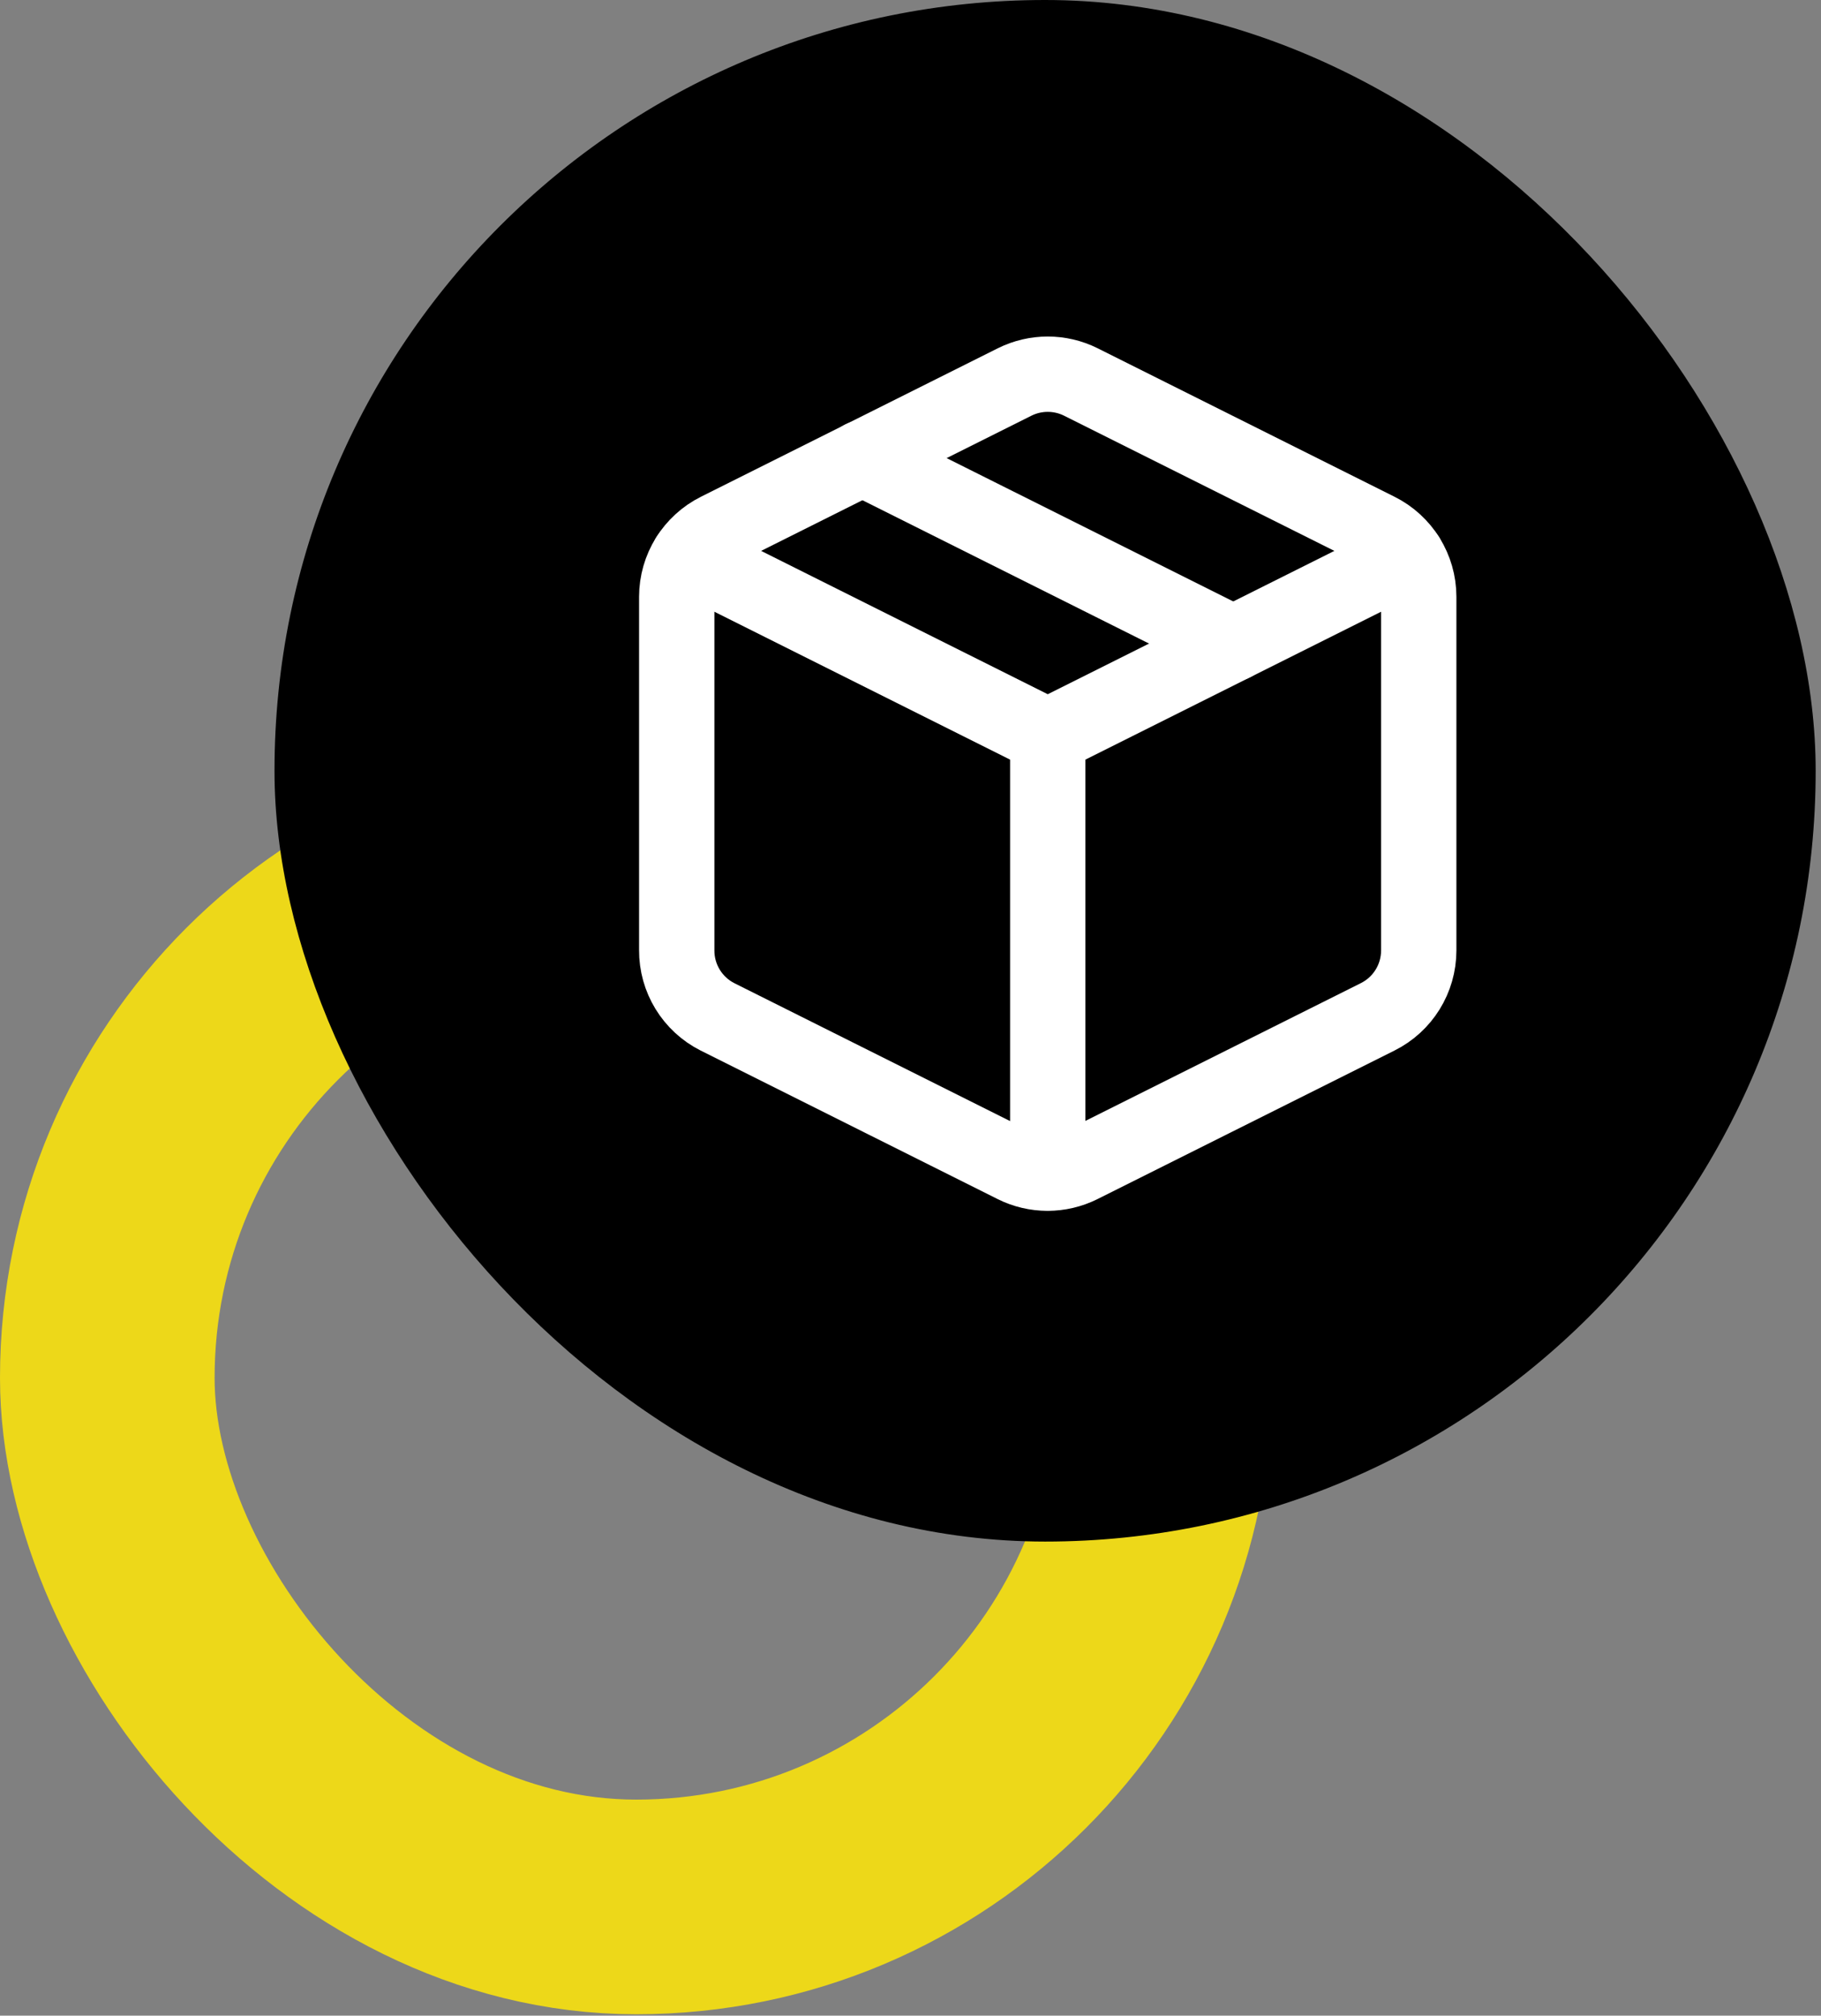 <?xml version="1.0" encoding="UTF-8"?> <svg xmlns="http://www.w3.org/2000/svg" width="272" height="301" viewBox="0 0 272 301" fill="none"><rect x="0" y="0" width="272" height="301" fill="#808080" stroke="none"/> <rect x="16.027" y="126.758" width="158.006" height="158.006" rx="79.003" stroke="#EDD819" stroke-width="32.054"></rect> <rect x="41" width="230.204" height="230.204" rx="115.102" fill="black"></rect> <path fill-rule="evenodd" clip-rule="evenodd" d="M161.432 57.035L205.765 79.202C209.531 81.074 211.914 84.916 211.916 89.122V141.934C211.914 146.14 209.531 149.982 205.765 151.853L161.432 174.02C158.31 175.582 154.634 175.582 151.512 174.02L107.179 151.853C103.416 149.957 101.053 146.092 101.083 141.878V89.122C101.085 84.916 103.468 81.074 107.234 79.202L151.567 57.035C154.674 55.492 158.325 55.492 161.432 57.035Z" stroke="white" stroke-width="11.25" stroke-linecap="round" stroke-linejoin="round"></path> <path d="M102.857 83.137L156.5 109.958L210.144 83.137" stroke="white" stroke-width="11.25" stroke-linecap="round" stroke-linejoin="round"></path> <path d="M156.5 175.128V109.958" stroke="white" stroke-width="11.25" stroke-linecap="round" stroke-linejoin="round"></path> <path d="M128.793 68.396L184.21 96.104" stroke="white" stroke-width="11.25" stroke-linecap="round" stroke-linejoin="round"></path> </svg> 